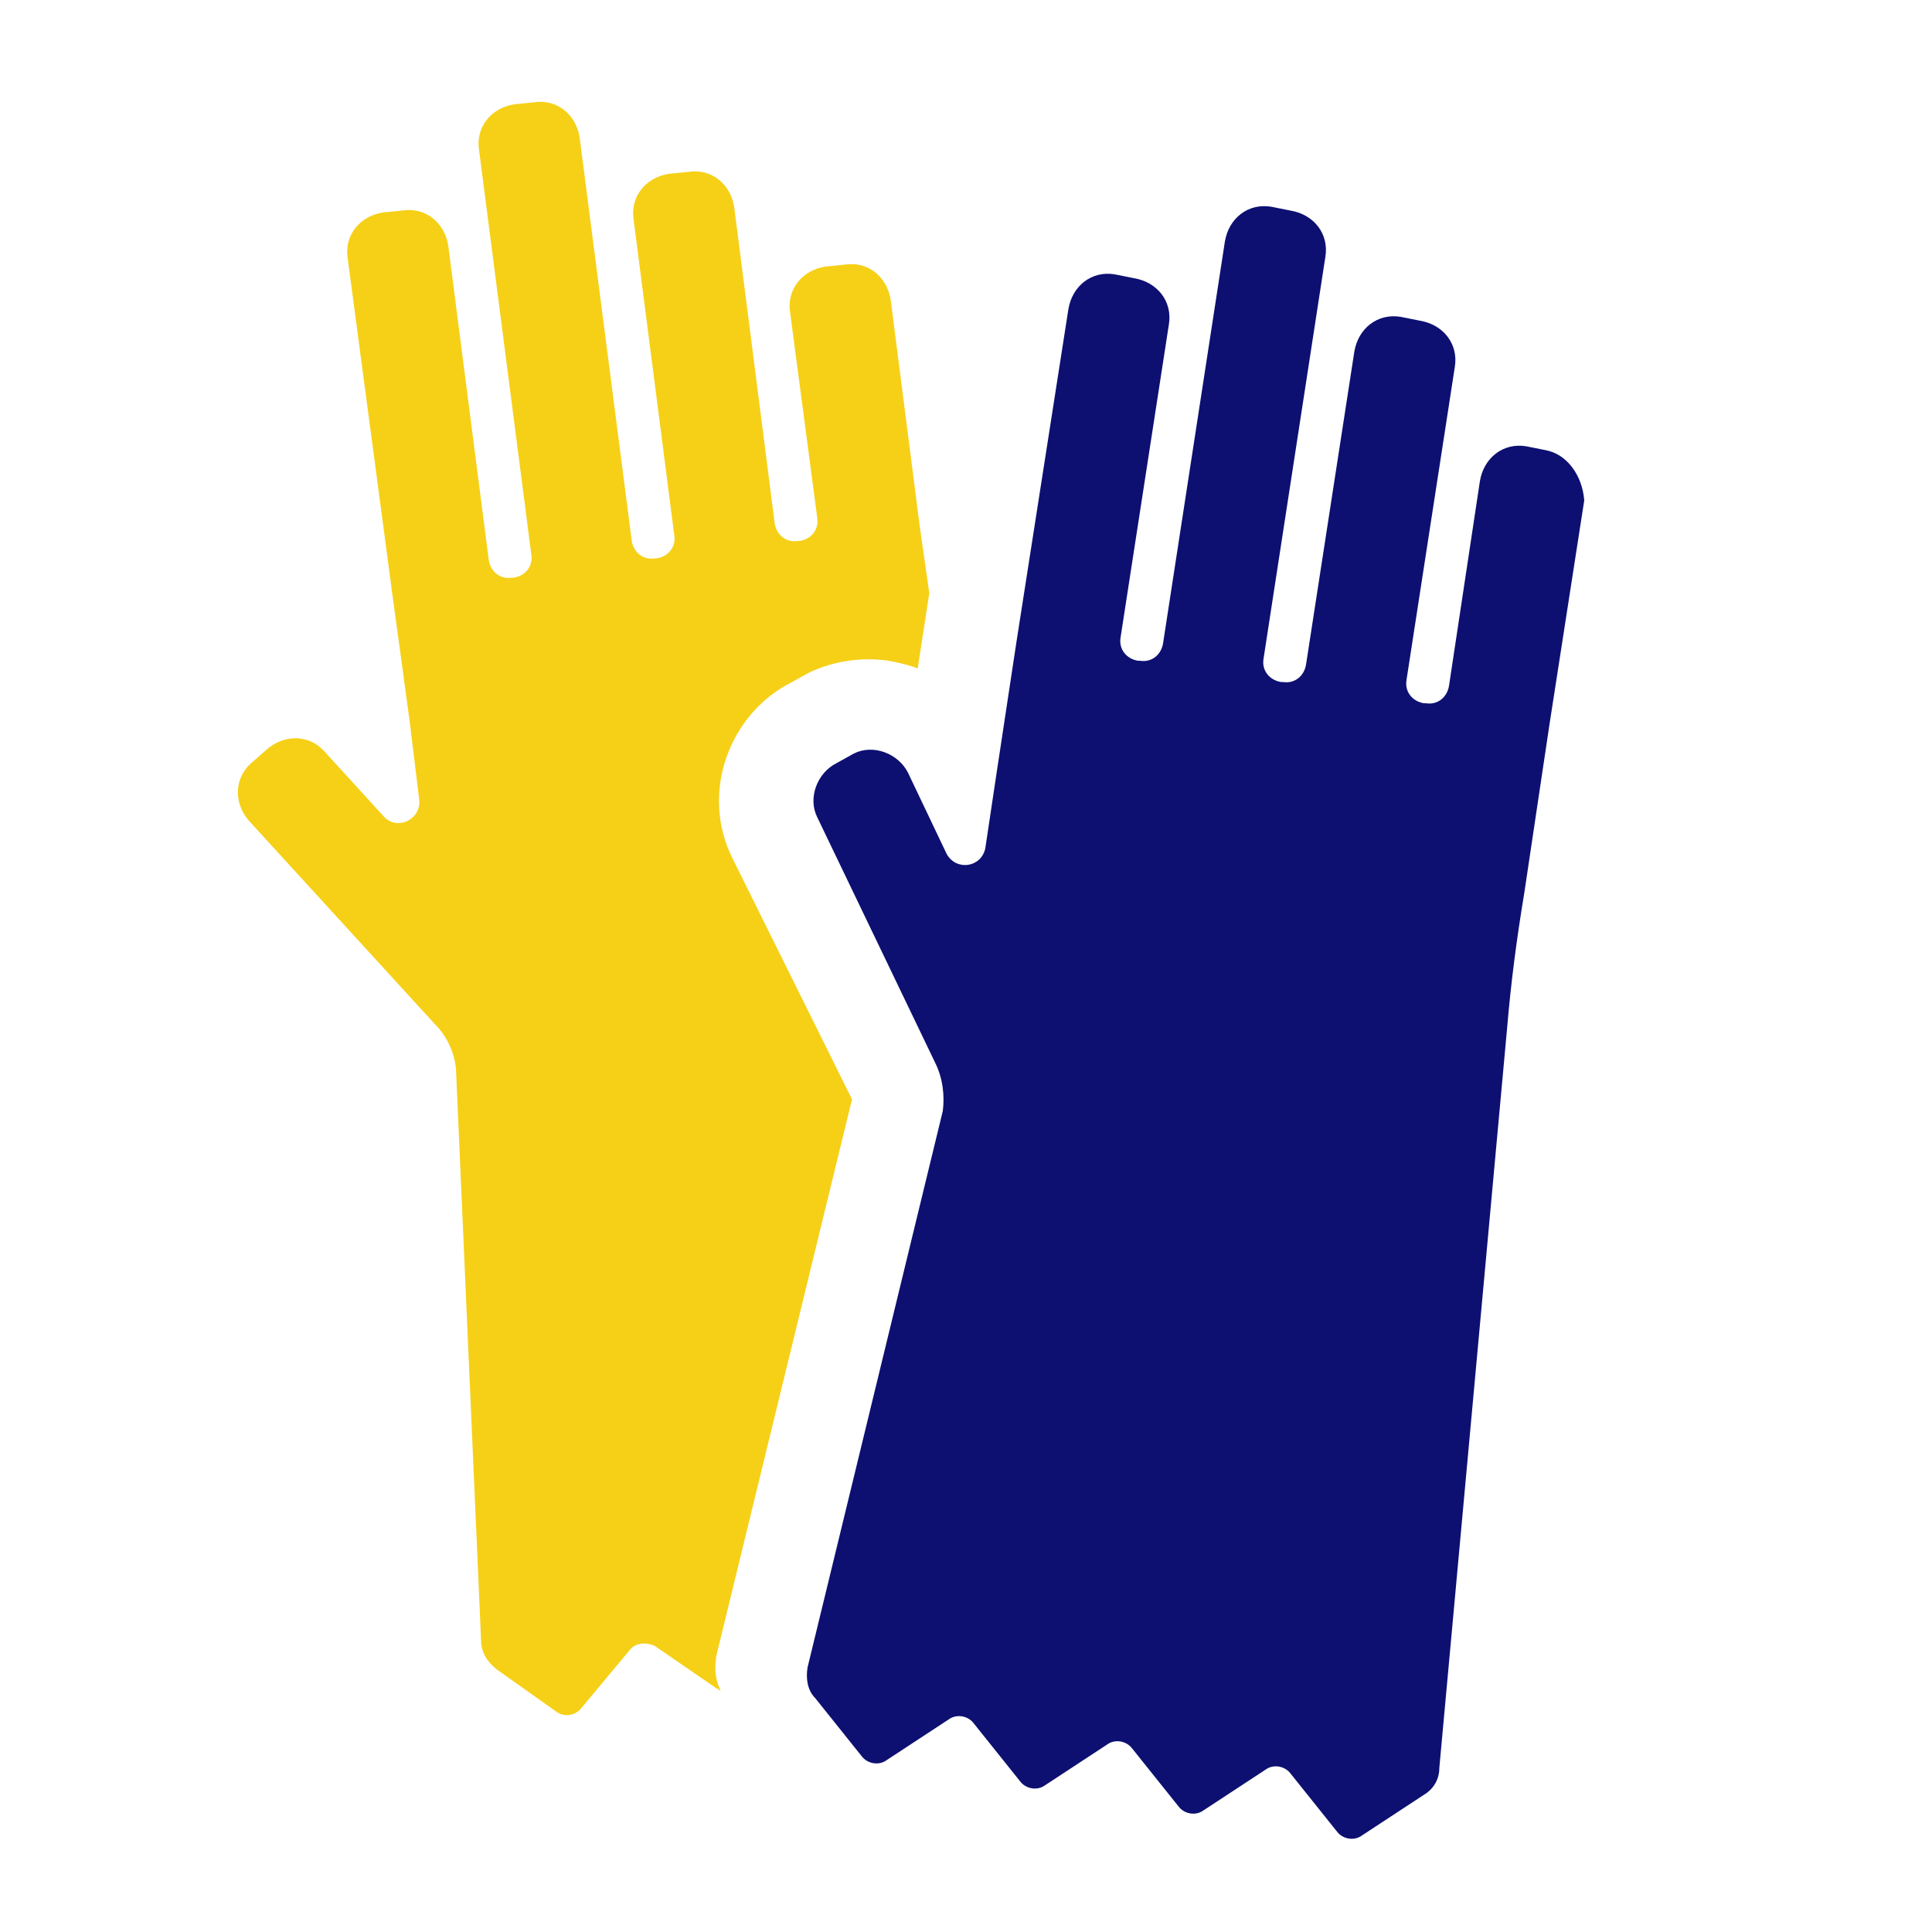 <?xml version="1.0" encoding="UTF-8"?> <svg xmlns="http://www.w3.org/2000/svg" xmlns:xlink="http://www.w3.org/1999/xlink" version="1.1" id="Layer_1" x="0px" y="0px" viewBox="0 0 100 100" style="enable-background:new 0 0 100 100;" xml:space="preserve"> <style type="text/css"> .st0{fill:#F6D017;} .st1{fill:#0D1071;} </style> <g> <g> <path class="st0" d="M37.2,85.2l6.9-28.3l-6.2-12.5c-0.8-1.6-0.9-3.5-0.3-5.2c0.6-1.7,1.8-3.1,3.4-3.9l0.9-0.5 c1.3-0.6,2.7-0.8,4.1-0.6c0.5,0.1,1,0.2,1.5,0.4l0.6-3.9l-0.5-3.5l-1.5-11.7c-0.2-1.2-1.2-2-2.4-1.8l-1,0.1 c-1.2,0.2-2,1.2-1.8,2.4l1.4,10.6c0.1,0.6-0.3,1.1-0.9,1.2l-0.1,0c-0.6,0.1-1.1-0.3-1.2-0.9L38,10.7c-0.2-1.2-1.2-2-2.4-1.8 l-1,0.1c-1.2,0.2-2,1.2-1.8,2.4l2.1,16.3c0.1,0.6-0.3,1.1-0.9,1.2l-0.1,0c-0.6,0.1-1.1-0.3-1.2-0.9L30,7.1c-0.2-1.2-1.2-2-2.4-1.8 l-1,0.1c-1.2,0.2-2,1.2-1.8,2.4l2.7,20.9c0.1,0.6-0.3,1.1-0.9,1.2l-0.1,0c-0.6,0.1-1.1-0.3-1.2-0.9l-2.1-16.3 c-0.2-1.2-1.2-2-2.4-1.8l-1,0.1c-1.2,0.2-2,1.2-1.8,2.4l2.3,17.3l0.9,6.6l0.5,4.1c0.1,1-1.1,1.6-1.8,0.9l-3.1-3.4 c-0.8-0.9-2.1-0.9-3-0.1l-0.8,0.7c-0.9,0.8-0.9,2.1-0.1,3l9.6,10.5c0.6,0.6,1,1.4,1.1,2.3l1.3,29.6c0,0.6,0.3,1.1,0.8,1.5l3.1,2.2 c0.4,0.3,1,0.2,1.3-0.2l2.5-3c0.3-0.4,0.9-0.4,1.3-0.2l3.2,2.2c0.1,0,0.1,0.1,0.2,0.1C36.9,86.7,37,85.9,37.2,85.2z"></path> </g> <path class="st1" d="M80,23.3l-1-0.2c-1.2-0.2-2.2,0.6-2.4,1.8l-1.6,10.6c-0.1,0.6-0.6,1-1.2,0.9l-0.1,0c-0.6-0.1-1-0.6-0.9-1.2 l2.5-16.2c0.2-1.2-0.6-2.2-1.8-2.4l-1-0.2c-1.2-0.2-2.2,0.6-2.4,1.8l-2.5,16.2c-0.1,0.6-0.6,1-1.2,0.9l-0.1,0 c-0.6-0.1-1-0.6-0.9-1.2l3.2-20.8c0.2-1.2-0.6-2.2-1.8-2.4l-1-0.2c-1.2-0.2-2.2,0.6-2.4,1.8l-3.2,20.8c-0.1,0.6-0.6,1-1.2,0.9 l-0.1,0c-0.6-0.1-1-0.6-0.9-1.2l2.5-16.2c0.2-1.2-0.6-2.2-1.8-2.4l-1-0.2c-1.2-0.2-2.2,0.6-2.4,1.8l-2.7,17.3l-1,6.6l-0.6,4 c-0.2,1-1.5,1.2-2,0.3l-2-4.2c-0.5-1-1.8-1.5-2.8-1l-0.9,0.5c-1,0.5-1.5,1.8-1,2.8L48.4,55c0.4,0.8,0.5,1.7,0.4,2.5l-7,28.8 c-0.1,0.6,0,1.2,0.4,1.6l2.4,3c0.3,0.4,0.9,0.5,1.3,0.2l3.2-2.1c0.4-0.3,1-0.2,1.3,0.2l2.4,3c0.3,0.4,0.9,0.5,1.3,0.2l3.2-2.1 c0.4-0.3,1-0.2,1.3,0.2l2.4,3c0.3,0.4,0.9,0.5,1.3,0.2l3.2-2.1c0.4-0.3,1-0.2,1.3,0.2l2.4,3c0.3,0.4,0.9,0.5,1.3,0.2l3.2-2.1 c0.5-0.3,0.8-0.8,0.8-1.4l3.5-38.2c0.2-2.4,0.5-4.7,0.9-7.1l1.3-8.7l1.8-11.6C81.9,24.6,81.1,23.5,80,23.3z"></path> </g> </svg> 